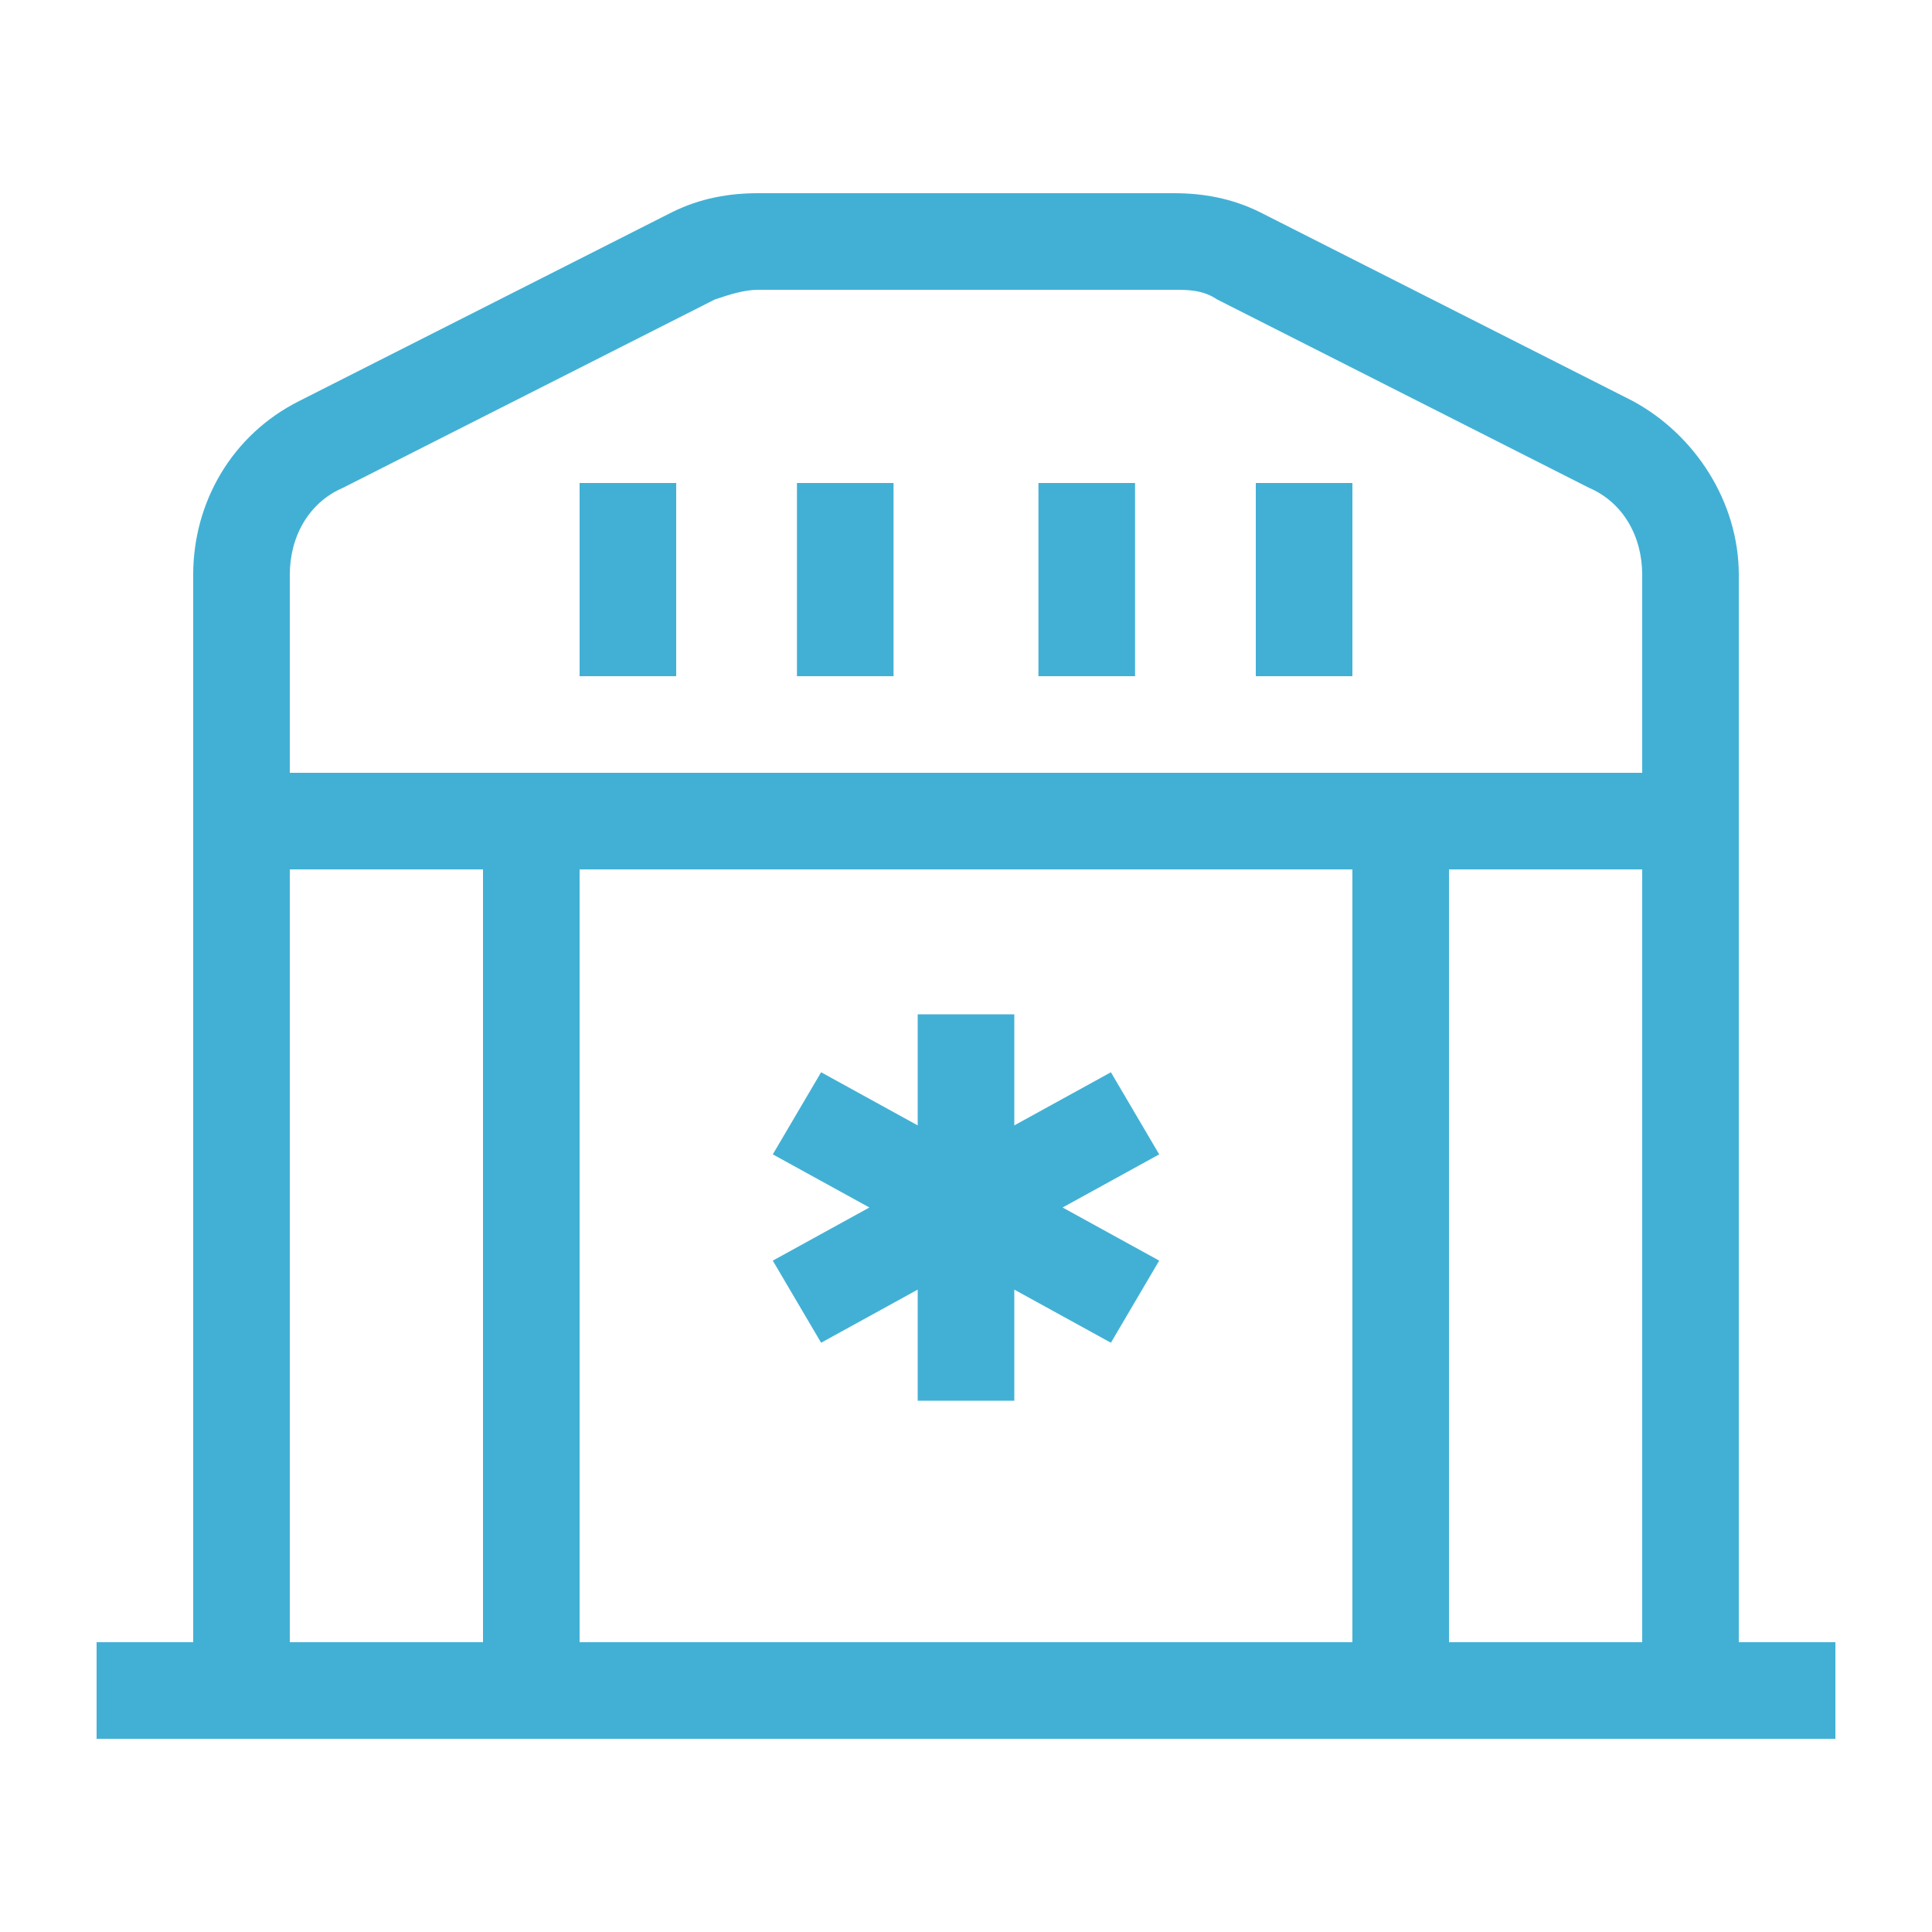 <?xml version="1.0" encoding="UTF-8"?>
<svg xmlns="http://www.w3.org/2000/svg" xmlns:xlink="http://www.w3.org/1999/xlink" version="1.1" viewBox="0 0 40 40">
  <defs>
    <style>
      .cls-1 {
        fill: none;
      }

      .cls-2 {
        fill: #42b0d5;
      }

      .cls-3 {
        clip-path: url(#clippath);
      }
    </style>
    <clipPath id="clippath">
      <rect class="cls-1" y="0" width="40" height="40"/>
    </clipPath>
  </defs>
  <!-- Generator: Adobe Illustrator 28.6.0, SVG Export Plug-In . SVG Version: 1.2.0 Build 709)  -->
  <g>
    <g id="Layer_1">
      <g class="cls-3">
        <path class="cls-2" d="M15.7,6h8.6c.3,0,.6,0,.9.2l7.7,3.9c.7.3,1.1,1,1.1,1.8v4.1H6v-4.1c0-.8.4-1.5,1.1-1.8l7.7-3.9c.3-.1.6-.2.9-.2ZM34,18v16h-4v-16h4ZM36,34V11.9c0-1.5-.9-2.9-2.2-3.6l-7.7-3.9c-.6-.3-1.2-.4-1.8-.4h-8.6c-.6,0-1.2.1-1.8.4l-7.7,3.9c-1.4.7-2.2,2.1-2.2,3.6v22.1H2v2h36v-2h-2ZM6,34v-16h4v16h-4ZM12,18h16v16H12v-16ZM12,14v-4h2v4h-2ZM16.5,14v-4h2v4h-2ZM21.5,14v-4h2v4h-2ZM26,14v-4h2v4h-2ZM19,23.3v-2.3h2v2.3l2-1.1,1,1.7-2,1.1,2,1.1-1,1.7-2-1.1v2.3h-2v-2.3l-2,1.1-1-1.7,2-1.1-2-1.1,1-1.7,2,1.1Z"/>
      </g>
    </g>
  </g>
</svg>
